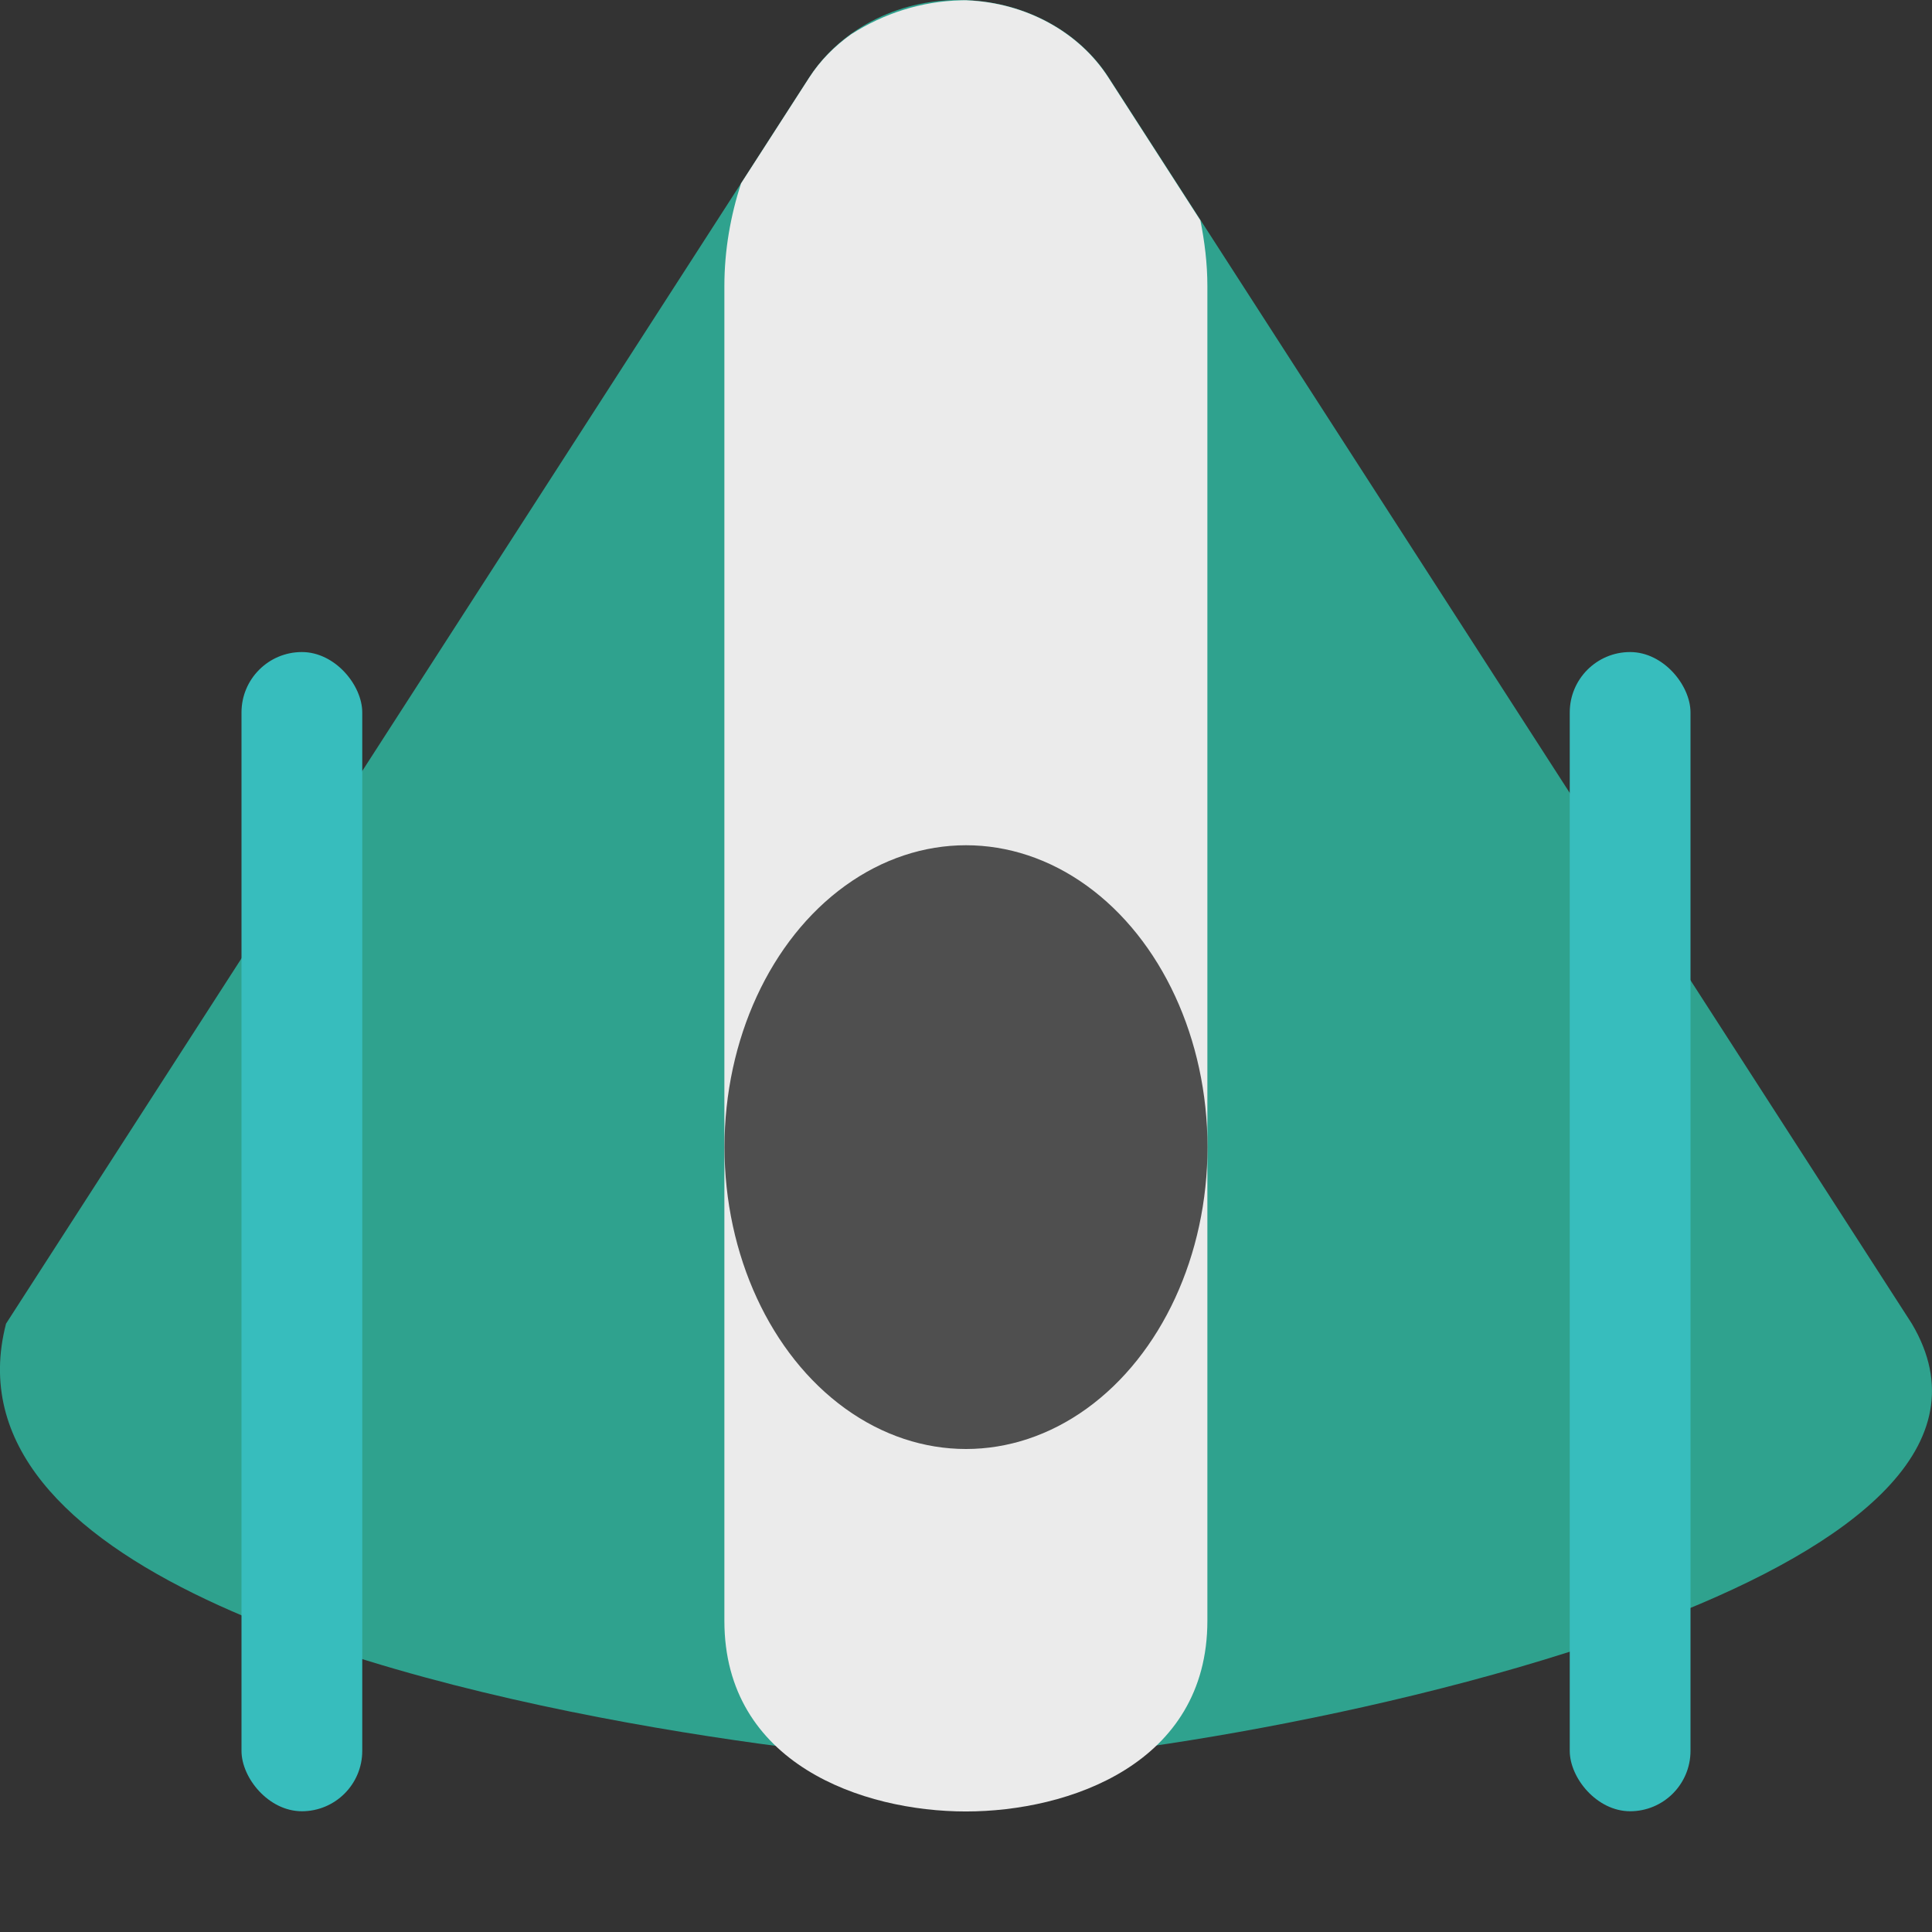 <svg width="16" height="16" version="1.1" xmlns="http://www.w3.org/2000/svg">
 <rect width="100%" height="100%" fill="#333333" stroke="none"/>
 <path d="m8.009 0.001c-0.535-0.023-1.038 0.224-1.306 0.639l-6.653 10.322c-0.259 0.999 0.51 1.742 1.661 2.286 2.158 1.022 5.657 1.347 6.231 1.355 0.945 0.02 3.808-0.406 5.852-1.204 1.555-0.607 2.636-1.43 2.039-2.437l-6.653-10.322c-0.243-0.378-0.685-0.618-1.171-0.639z" style="fill:#2fa28e"/>
 <path d="m8.009 0.002c-0.017-7.342e-4 -0.034 9.394e-4 -0.052 7.697e-4 -0.328 0.008-0.637 0.108-0.908 0.281-0.137 0.098-0.256 0.217-0.347 0.358l-0.565 0.877c-0.086 0.265-0.138 0.55-0.138 0.851v11.053c0 1.184 1.146 1.579 2 1.579 0.854 0 2-0.395 2-1.579v-11.053c0-0.188-0.023-0.37-0.058-0.545l-0.762-1.183c-0.243-0.378-0.684-0.619-1.17-0.639z" style="fill:#ebebeb"/>
 <rect x="2" y="5.4" width="1" height="9.6" rx=".5" ry=".5" style="fill:#37bdbd"/>
 <ellipse cx="8" cy="9.5" rx="2" ry="2.5" style="fill:#4f4f4f"/>
 <rect x="13" y="5.4" width="1" height="9.6" rx=".5" ry=".5" style="fill:#37bdbd"/>
</svg>
